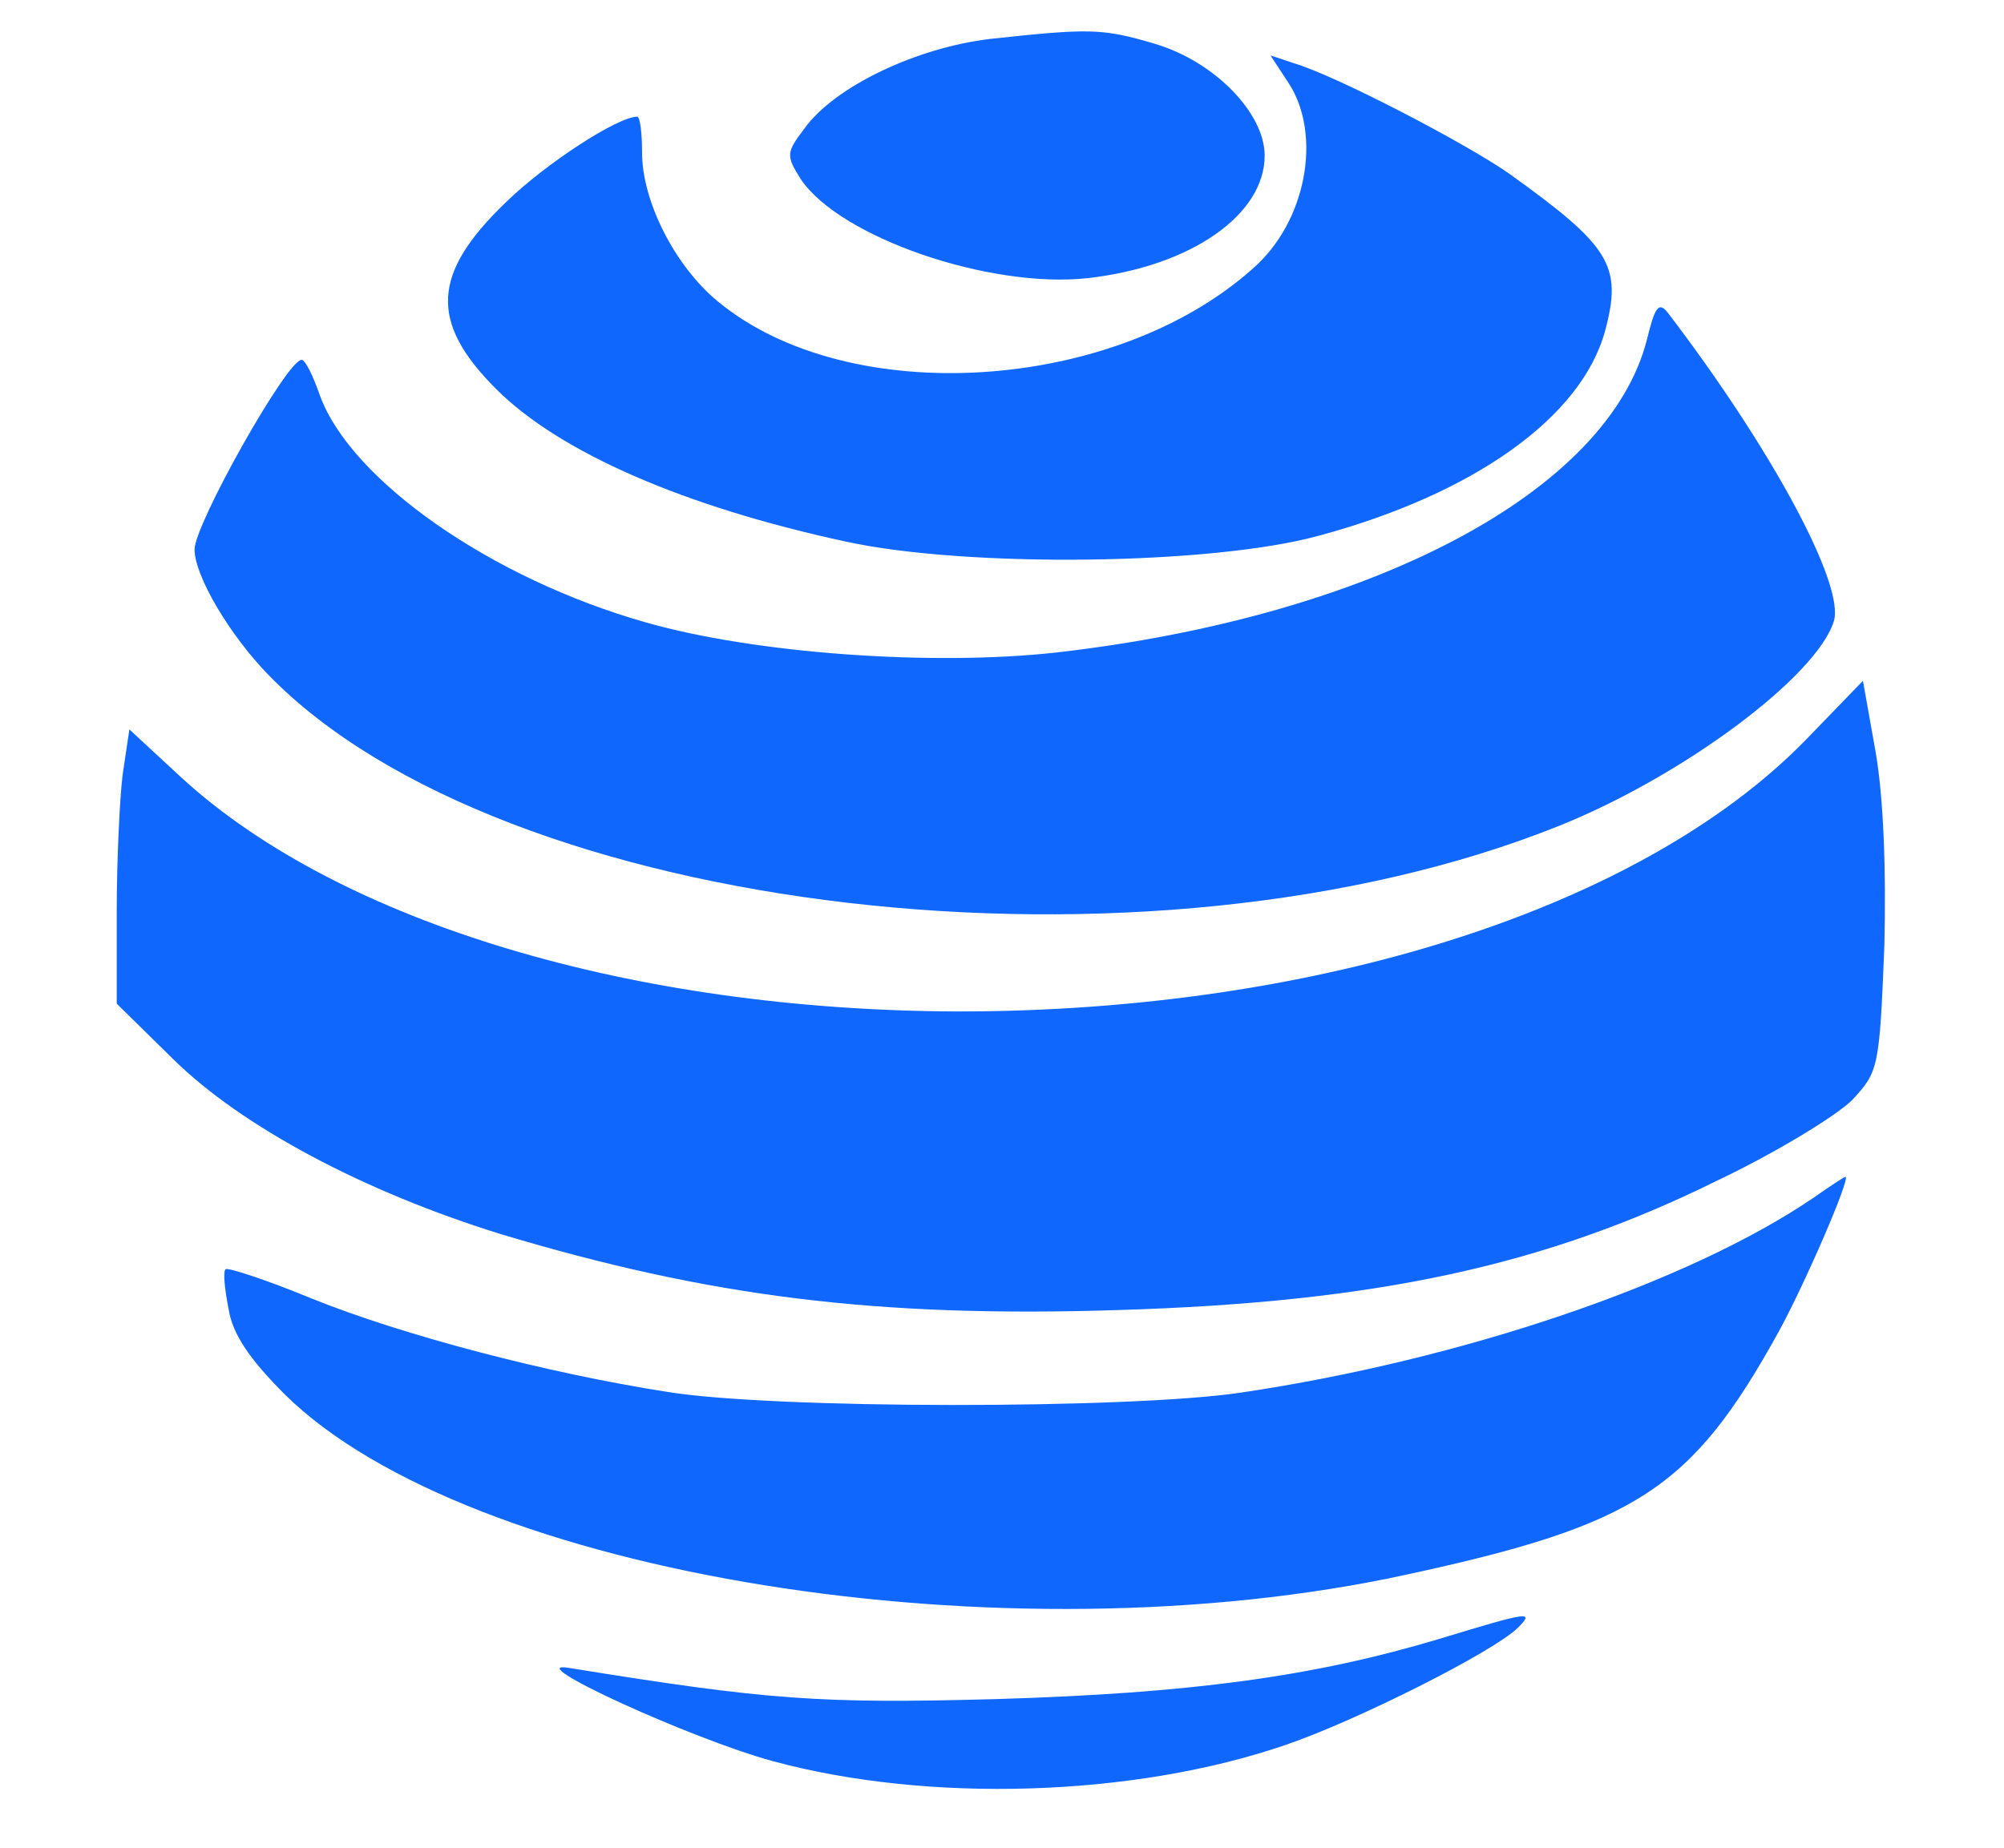 <?xml version="1.0" encoding="utf-8"?>
<svg version="1.0" width="206pt" height="190pt" viewBox="0 0 206 190" preserveAspectRatio="xMidYMid meet" xmlns="http://www.w3.org/2000/svg">
  <g transform="translate(0,190) scale(0.1,-0.1)" fill="#000000" stroke="none">
    <path d="M1018 1860 c-76 -9 -160 -49 -191 -92 -19 -25 -19 -28 -4 -52 40 -60 194 -113 295 -102 106 12 182 65 182 126 0 44 -52 97 -113 115 -54 16 -67 16 -169 5z" style="fill: rgb(16, 103, 253);"/>
    <path d="M1325 1814 c34 -53 18 -142 -37 -190 -143 -128 -416 -145 -550 -34 -44 36 -78 103 -78 153 0 20 -2 37 -5 37 -20 0 -94 -48 -135 -88 -76 -73 -79 -123 -10 -192 65 -65 193 -121 360 -157 125 -27 375 -24 485 6 160 43 271 122 295 211 18 67 5 87 -98 161 -44 31 -178 101 -222 114 l-24 8 19 -29z" style="fill: rgb(16, 103, 253);"/>
    <path d="M1693 1551 c-40 -157 -283 -285 -608 -322 -127 -14 -309 -1 -421 31 -159 45 -303 146 -335 233 -7 20 -15 37 -19 37 -15 0 -110 -169 -110 -195 0 -27 36 -88 76 -129 241 -248 904 -325 1327 -155 127 51 264 153 282 210 12 37 -64 178 -171 318 -9 11 -13 5 -21 -28z" style="fill: rgb(16, 103, 253);"/>
    <path d="M1856 1139 c-169 -173 -502 -279 -871 -279 -334 1 -635 91 -798 240 l-54 50 -7 -47 c-3 -25 -6 -88 -6 -140 l0 -95 58 -57 c70 -69 195 -136 337 -180 213 -64 385 -86 635 -78 263 8 437 45 615 133 61 29 123 67 139 83 27 29 28 33 33 158 2 81 -1 154 -9 200 l-13 73 -59 -61z" style="fill: rgb(16, 103, 253);"/>
    <path d="M1865 669 c-129 -88 -361 -167 -590 -201 -115 -17 -482 -17 -590 1 -122 19 -271 58 -365 96 -46 19 -86 32 -88 30 -3 -2 -1 -21 3 -41 4 -26 22 -52 58 -88 189 -186 741 -275 1153 -185 236 51 293 88 382 249 27 49 75 160 69 160 -1 0 -15 -9 -32 -21z" style="fill: rgb(16, 103, 253);"/>
    <path d="M1480 215 c-130 -39 -256 -56 -455 -62 -182 -5 -236 -1 -440 32 -53 9 125 -73 210 -96 159 -43 370 -37 527 17 73 25 212 95 238 120 18 18 12 17 -80 -11z" style="fill: rgb(16, 103, 253);"/>
  </g>
</svg>
